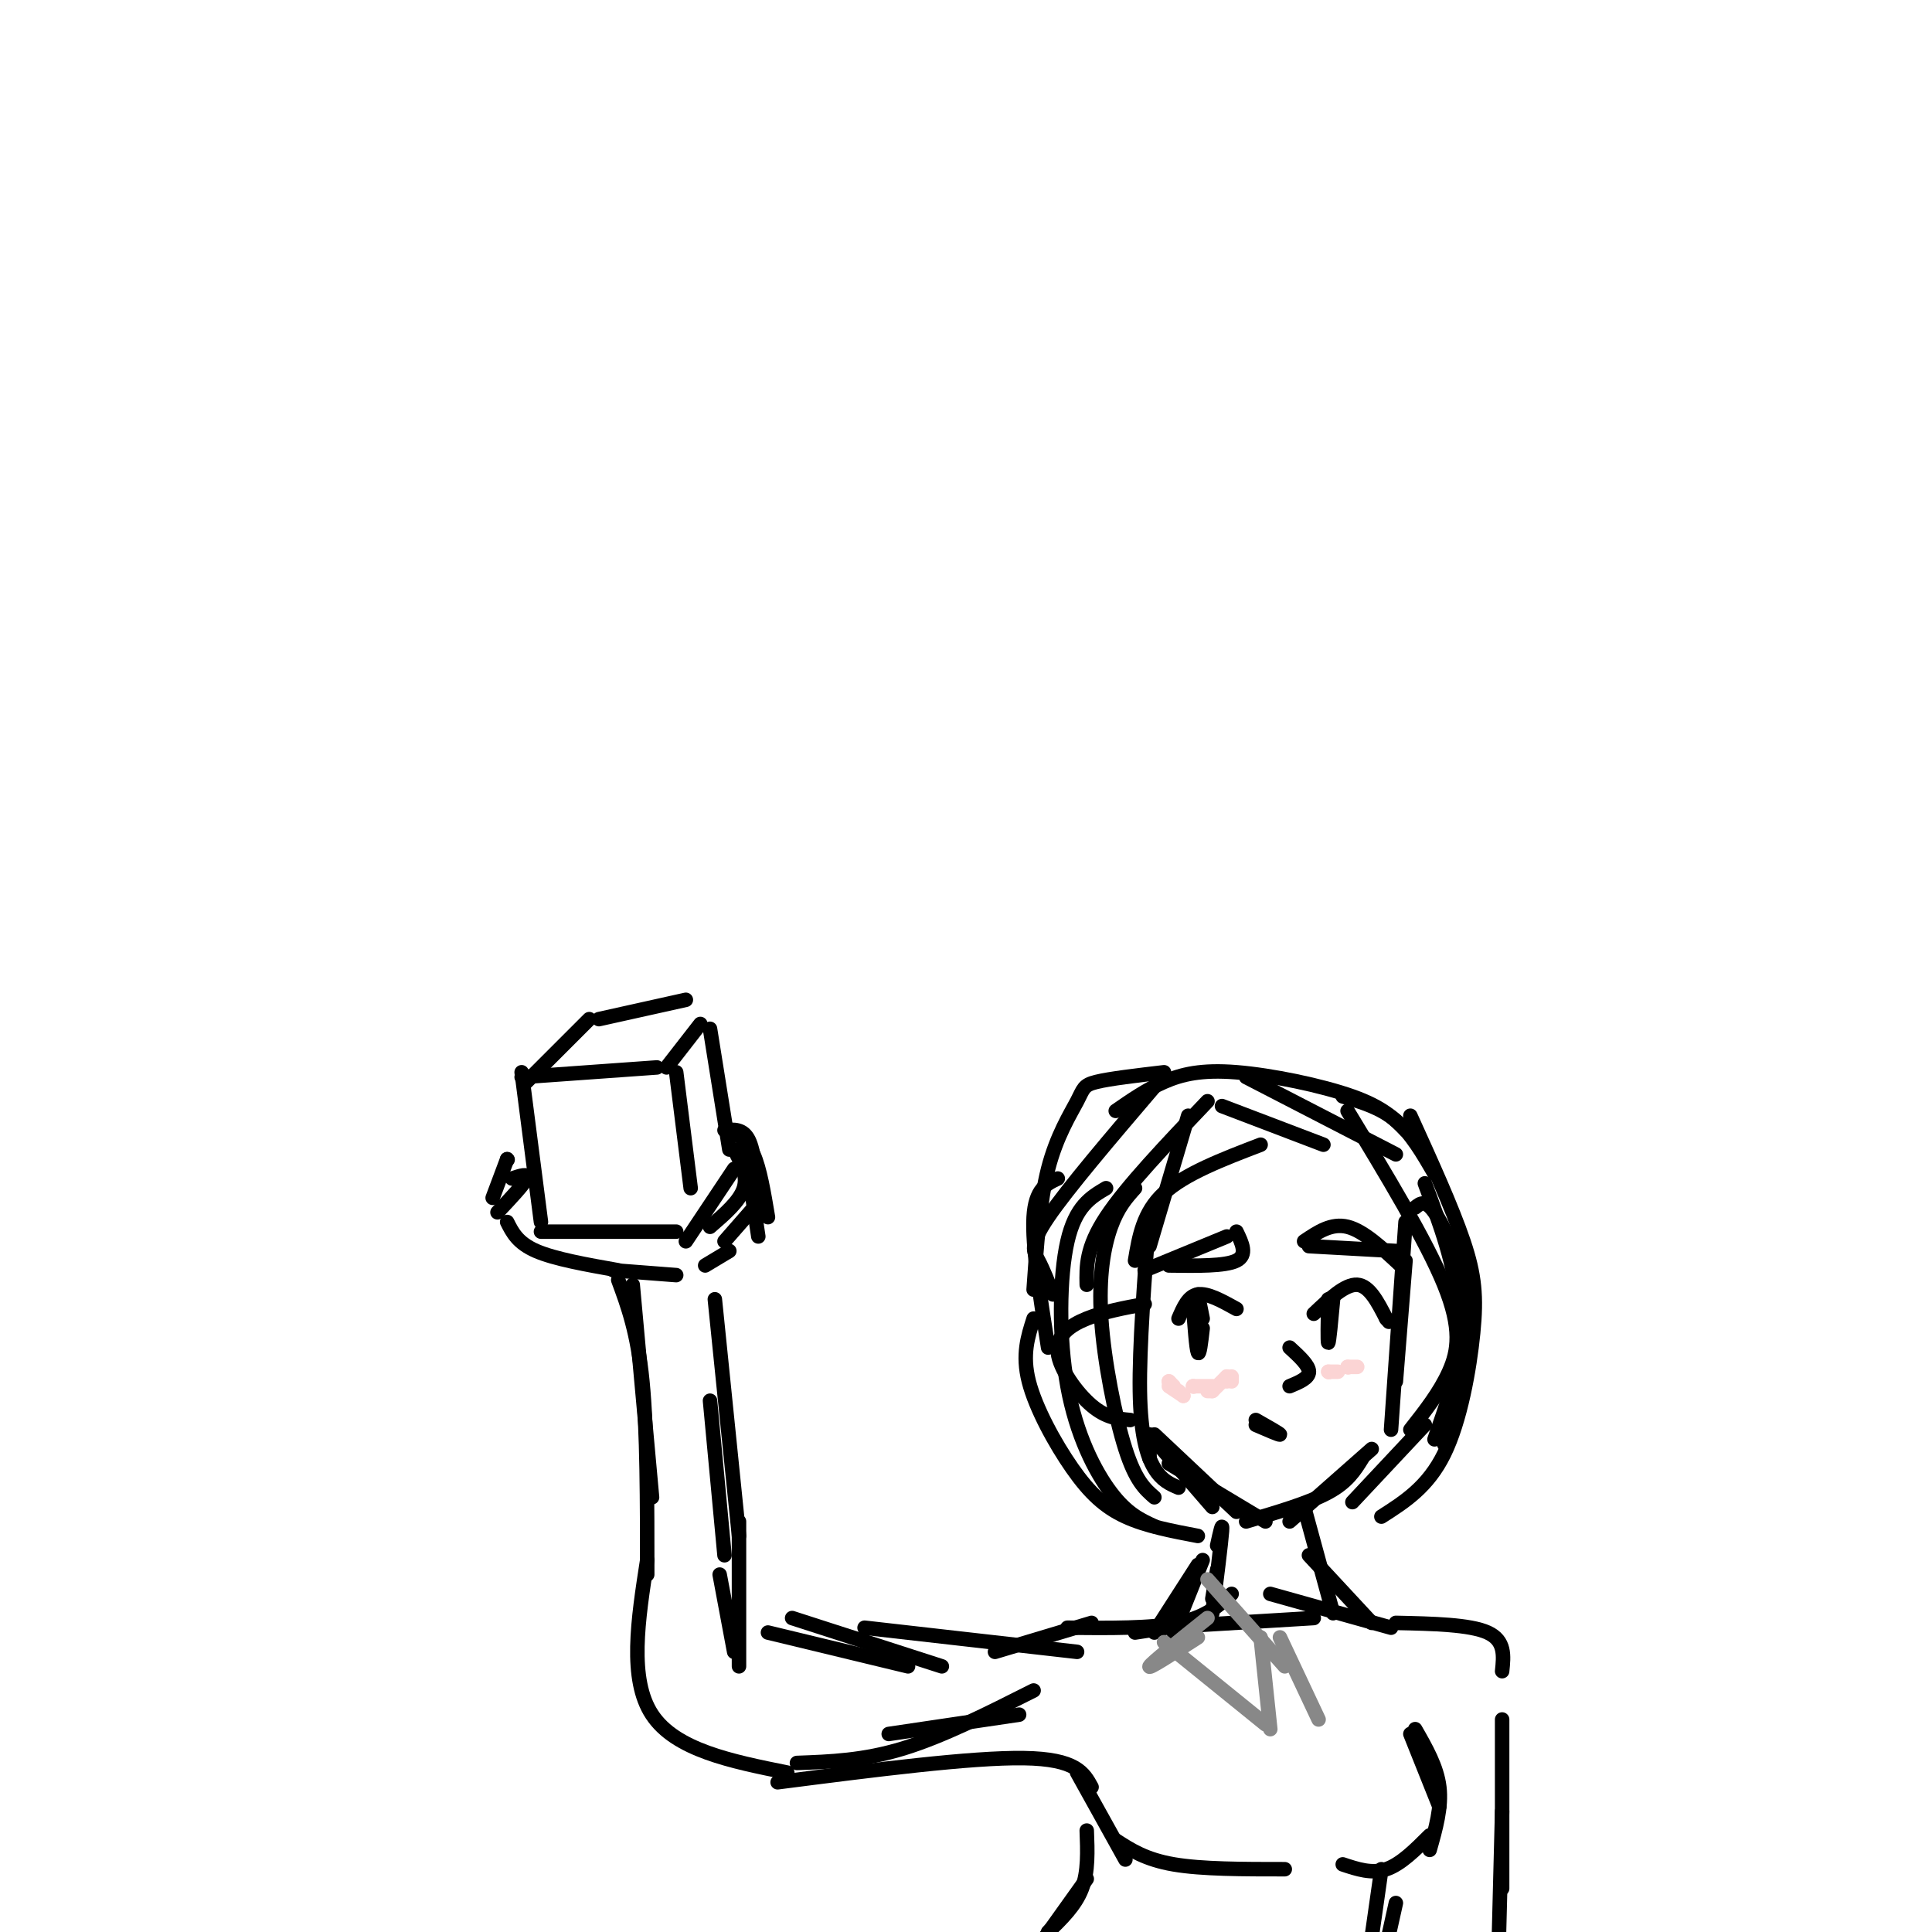 <svg viewBox='0 0 400 400' version='1.1' xmlns='http://www.w3.org/2000/svg' xmlns:xlink='http://www.w3.org/1999/xlink'><g fill='none' stroke='#000000' stroke-width='3' stroke-linecap='round' stroke-linejoin='round'><path d='M108,222c0.000,0.000 4.000,31.000 4,31'/><path d='M108,223c0.000,0.000 28.000,-2.000 28,-2'/><path d='M140,222c0.000,0.000 3.000,24.000 3,24'/><path d='M112,255c0.000,0.000 28.000,0.000 28,0'/><path d='M109,224c0.000,0.000 13.000,-13.000 13,-13'/><path d='M138,221c0.000,0.000 7.000,-9.000 7,-9'/><path d='M124,211c0.000,0.000 18.000,-4.000 18,-4'/><path d='M147,213c0.000,0.000 4.000,25.000 4,25'/><path d='M152,242c0.000,0.000 -10.000,15.000 -10,15'/><path d='M106,244c1.750,-0.583 3.500,-1.167 3,0c-0.500,1.167 -3.250,4.083 -6,7'/><path d='M105,240c0.000,0.000 0.100,0.100 0.1,0.1'/><path d='M105,240c0.000,0.000 -3.000,8.000 -3,8'/><path d='M147,254c3.083,-2.667 6.167,-5.333 7,-8c0.833,-2.667 -0.583,-5.333 -2,-8'/><path d='M150,234c1.917,-0.167 3.833,-0.333 5,2c1.167,2.333 1.583,7.167 2,12'/><path d='M157,249c0.000,0.000 -7.000,8.000 -7,8'/><path d='M151,234c1.833,1.000 3.667,2.000 5,5c1.333,3.000 2.167,8.000 3,13'/><path d='M154,236c0.000,0.000 3.000,20.000 3,20'/><path d='M151,259c0.000,0.000 -5.000,3.000 -5,3'/><path d='M105,253c1.083,2.167 2.167,4.333 6,6c3.833,1.667 10.417,2.833 17,4'/><path d='M127,263c0.000,0.000 13.000,1.000 13,1'/><path d='M131,266c0.000,0.000 4.000,44.000 4,44'/><path d='M128,265c2.000,5.417 4.000,10.833 5,21c1.000,10.167 1.000,25.083 1,40'/><path d='M148,269c0.000,0.000 5.000,49.000 5,49'/><path d='M147,290c0.000,0.000 3.000,32.000 3,32'/><path d='M134,323c-1.917,12.333 -3.833,24.667 1,32c4.833,7.333 16.417,9.667 28,12'/><path d='M149,326c0.000,0.000 3.000,16.000 3,16'/><path d='M153,315c0.000,0.000 0.000,30.000 0,30'/><path d='M159,338c0.000,0.000 29.000,7.000 29,7'/><path d='M164,335c0.000,0.000 31.000,10.000 31,10'/><path d='M165,365c6.917,-0.250 13.833,-0.500 22,-3c8.167,-2.500 17.583,-7.250 27,-12'/><path d='M184,359c0.000,0.000 27.000,-4.000 27,-4'/><path d='M161,369c20.083,-2.583 40.167,-5.167 51,-5c10.833,0.167 12.417,3.083 14,6'/><path d='M179,337c0.000,0.000 44.000,5.000 44,5'/><path d='M206,342c0.000,0.000 20.000,-6.000 20,-6'/><path d='M223,367c0.000,0.000 10.000,18.000 10,18'/><path d='M231,381c3.083,2.000 6.167,4.000 12,5c5.833,1.000 14.417,1.000 23,1'/><path d='M225,379c0.167,4.250 0.333,8.500 -1,12c-1.333,3.500 -4.167,6.250 -7,9'/><path d='M225,389c0.000,0.000 -10.000,14.000 -10,14'/><path d='M286,387c0.000,0.000 -3.000,21.000 -3,21'/><path d='M289,394c0.000,0.000 -4.000,18.000 -4,18'/><path d='M278,386c3.000,1.000 6.000,2.000 9,1c3.000,-1.000 6.000,-4.000 9,-7'/><path d='M296,383c1.250,-4.417 2.500,-8.833 2,-13c-0.500,-4.167 -2.750,-8.083 -5,-12'/><path d='M292,359c0.000,0.000 6.000,15.000 6,15'/><path d='M289,336c7.667,0.167 15.333,0.333 19,2c3.667,1.667 3.333,4.833 3,8'/><path d='M311,356c0.000,0.000 0.000,35.000 0,35'/><path d='M311,375c0.000,0.000 -1.000,39.000 -1,39'/><path d='M235,338c0.000,0.000 13.000,-2.000 13,-2'/><path d='M288,337c0.000,0.000 -25.000,-7.000 -25,-7'/><path d='M221,337c8.667,0.083 17.333,0.167 23,-1c5.667,-1.167 8.333,-3.583 11,-6'/><path d='M239,337c0.000,0.000 33.000,-2.000 33,-2'/><path d='M239,338c0.000,0.000 9.000,-14.000 9,-14'/><path d='M243,338c0.000,0.000 6.000,-15.000 6,-15'/><path d='M284,336c0.000,0.000 -13.000,-14.000 -13,-14'/><path d='M251,331c0.000,0.000 1.000,-6.000 1,-6'/><path d='M252,320c0.583,-2.667 1.167,-5.333 1,-3c-0.167,2.333 -1.083,9.667 -2,17'/><path d='M276,334c0.000,0.000 -6.000,-22.000 -6,-22'/><path d='M242,303c0.000,0.000 20.000,12.000 20,12'/><path d='M258,315c6.500,-1.917 13.000,-3.833 17,-6c4.000,-2.167 5.500,-4.583 7,-7'/><path d='M267,315c0.000,0.000 17.000,-15.000 17,-15'/><path d='M291,261c0.000,0.000 -2.000,25.000 -2,25'/><path d='M291,253c0.000,0.000 -3.000,43.000 -3,43'/><path d='M238,302c0.000,0.000 0.000,-1.000 0,-1'/><path d='M238,297c0.000,0.000 13.000,15.000 13,15'/><path d='M239,297c0.000,0.000 17.000,16.000 17,16'/><path d='M237,270c-4.232,0.786 -8.464,1.571 -12,3c-3.536,1.429 -6.375,3.500 -6,7c0.375,3.500 3.964,8.429 7,11c3.036,2.571 5.518,2.786 8,3'/><path d='M238,251c-1.067,13.933 -2.133,27.867 -2,37c0.133,9.133 1.467,13.467 3,16c1.533,2.533 3.267,3.267 5,4'/><path d='M235,246c-1.774,1.976 -3.548,3.952 -5,8c-1.452,4.048 -2.583,10.167 -2,19c0.583,8.833 2.881,20.381 5,27c2.119,6.619 4.060,8.310 6,10'/><path d='M229,246c-3.167,1.869 -6.333,3.738 -8,11c-1.667,7.262 -1.833,19.917 0,30c1.833,10.083 5.667,17.595 9,22c3.333,4.405 6.167,5.702 9,7'/><path d='M214,273c-1.202,3.732 -2.405,7.464 -1,13c1.405,5.536 5.417,12.875 9,18c3.583,5.125 6.738,8.036 11,10c4.262,1.964 9.631,2.982 15,4'/><path d='M293,250c1.048,-0.857 2.095,-1.714 4,1c1.905,2.714 4.667,9.000 6,14c1.333,5.000 1.238,8.714 0,14c-1.238,5.286 -3.619,12.143 -6,19'/><path d='M279,230c8.156,13.467 16.311,26.933 20,36c3.689,9.067 2.911,13.733 1,18c-1.911,4.267 -4.956,8.133 -8,12'/><path d='M295,245c3.167,8.500 6.333,17.000 7,26c0.667,9.000 -1.167,18.500 -3,28'/><path d='M292,231c4.321,9.506 8.643,19.012 11,26c2.357,6.988 2.750,11.458 2,19c-0.750,7.542 -2.643,18.155 -6,25c-3.357,6.845 -8.179,9.923 -13,13'/><path d='M295,295c0.000,0.000 -15.000,16.000 -15,16'/><path d='M246,231c0.000,0.000 -8.000,27.000 -8,27'/><path d='M261,237c-7.833,3.000 -15.667,6.000 -20,10c-4.333,4.000 -5.167,9.000 -6,14'/><path d='M250,228c-8.417,8.833 -16.833,17.667 -21,24c-4.167,6.333 -4.083,10.167 -4,14'/><path d='M239,225c-9.000,10.556 -18.000,21.111 -22,27c-4.000,5.889 -3.000,7.111 -2,9c1.000,1.889 2.000,4.444 3,7'/><path d='M253,229c0.000,0.000 21.000,8.000 21,8'/><path d='M258,223c0.000,0.000 31.000,16.000 31,16'/><path d='M278,227c3.917,1.167 7.833,2.333 11,5c3.167,2.667 5.583,6.833 8,11'/><path d='M291,234c-2.321,-2.369 -4.643,-4.738 -11,-7c-6.357,-2.262 -16.750,-4.417 -24,-5c-7.250,-0.583 -11.357,0.405 -15,2c-3.643,1.595 -6.821,3.798 -10,6'/><path d='M241,222c-5.625,0.661 -11.250,1.321 -14,2c-2.750,0.679 -2.625,1.375 -4,4c-1.375,2.625 -4.250,7.179 -6,14c-1.750,6.821 -2.375,15.911 -3,25'/><path d='M219,244c-2.333,1.083 -4.667,2.167 -5,8c-0.333,5.833 1.333,16.417 3,27'/><path d='M270,257c2.833,-1.917 5.667,-3.833 9,-3c3.333,0.833 7.167,4.417 11,8'/><path d='M289,259c0.000,0.000 -18.000,-1.000 -18,-1'/><path d='M254,256c0.000,0.000 -17.000,7.000 -17,7'/><path d='M256,255c1.167,2.417 2.333,4.833 0,6c-2.333,1.167 -8.167,1.083 -14,1'/><path d='M267,279c2.000,1.833 4.000,3.667 4,5c0.000,1.333 -2.000,2.167 -4,3'/><path d='M272,272c3.250,-3.083 6.500,-6.167 9,-6c2.500,0.167 4.250,3.583 6,7'/><path d='M287,273c1.000,1.167 0.500,0.583 0,0'/><path d='M275,269c-0.083,4.500 -0.167,9.000 0,9c0.167,0.000 0.583,-4.500 1,-9'/><path d='M256,271c-3.000,-1.667 -6.000,-3.333 -8,-3c-2.000,0.333 -3.000,2.667 -4,5'/><path d='M247,270c0.333,4.583 0.667,9.167 1,10c0.333,0.833 0.667,-2.083 1,-5'/><path d='M249,273c0.000,0.000 -1.000,-5.000 -1,-5'/><path d='M260,295c2.500,1.083 5.000,2.167 5,2c0.000,-0.167 -2.500,-1.583 -5,-3'/></g>
<g fill='none' stroke='#FBD4D4' stroke-width='3' stroke-linecap='round' stroke-linejoin='round'><path d='M242,286c0.000,0.000 1.000,1.000 1,1'/><path d='M247,287c0.000,0.000 0.100,0.100 0.1,0.1'/><path d='M247,287c0.000,0.000 4.000,0.000 4,0'/><path d='M255,286c0.000,0.000 0.000,-1.000 0,-1'/><path d='M275,284c0.000,0.000 0.100,0.100 0.1,0.1'/><path d='M275,284c0.000,0.000 2.000,0.000 2,0'/><path d='M279,283c0.000,0.000 0.100,0.100 0.1,0.1'/><path d='M279,283c0.000,0.000 2.000,0.000 2,0'/><path d='M254,285c0.000,0.000 0.000,1.000 0,1'/><path d='M254,285c0.000,0.000 -3.000,3.000 -3,3'/><path d='M251,288c0.000,0.000 -1.000,0.000 -1,0'/><path d='M245,289c0.000,0.000 -1.000,-1.000 -1,-1'/><path d='M245,289c0.000,0.000 -3.000,-2.000 -3,-2'/><path d='M242,286c0.000,0.000 0.100,0.100 0.1,0.1'/></g>
<g fill='none' stroke='#888888' stroke-width='3' stroke-linecap='round' stroke-linejoin='round'><path d='M250,327c0.000,0.000 16.000,18.000 16,18'/><path d='M250,335c-5.833,4.667 -11.667,9.333 -12,10c-0.333,0.667 4.833,-2.667 10,-6'/><path d='M261,339c0.000,0.000 2.000,19.000 2,19'/><path d='M241,340c0.000,0.000 21.000,17.000 21,17'/><path d='M265,339c0.000,0.000 8.000,17.000 8,17'/></g>
</svg>